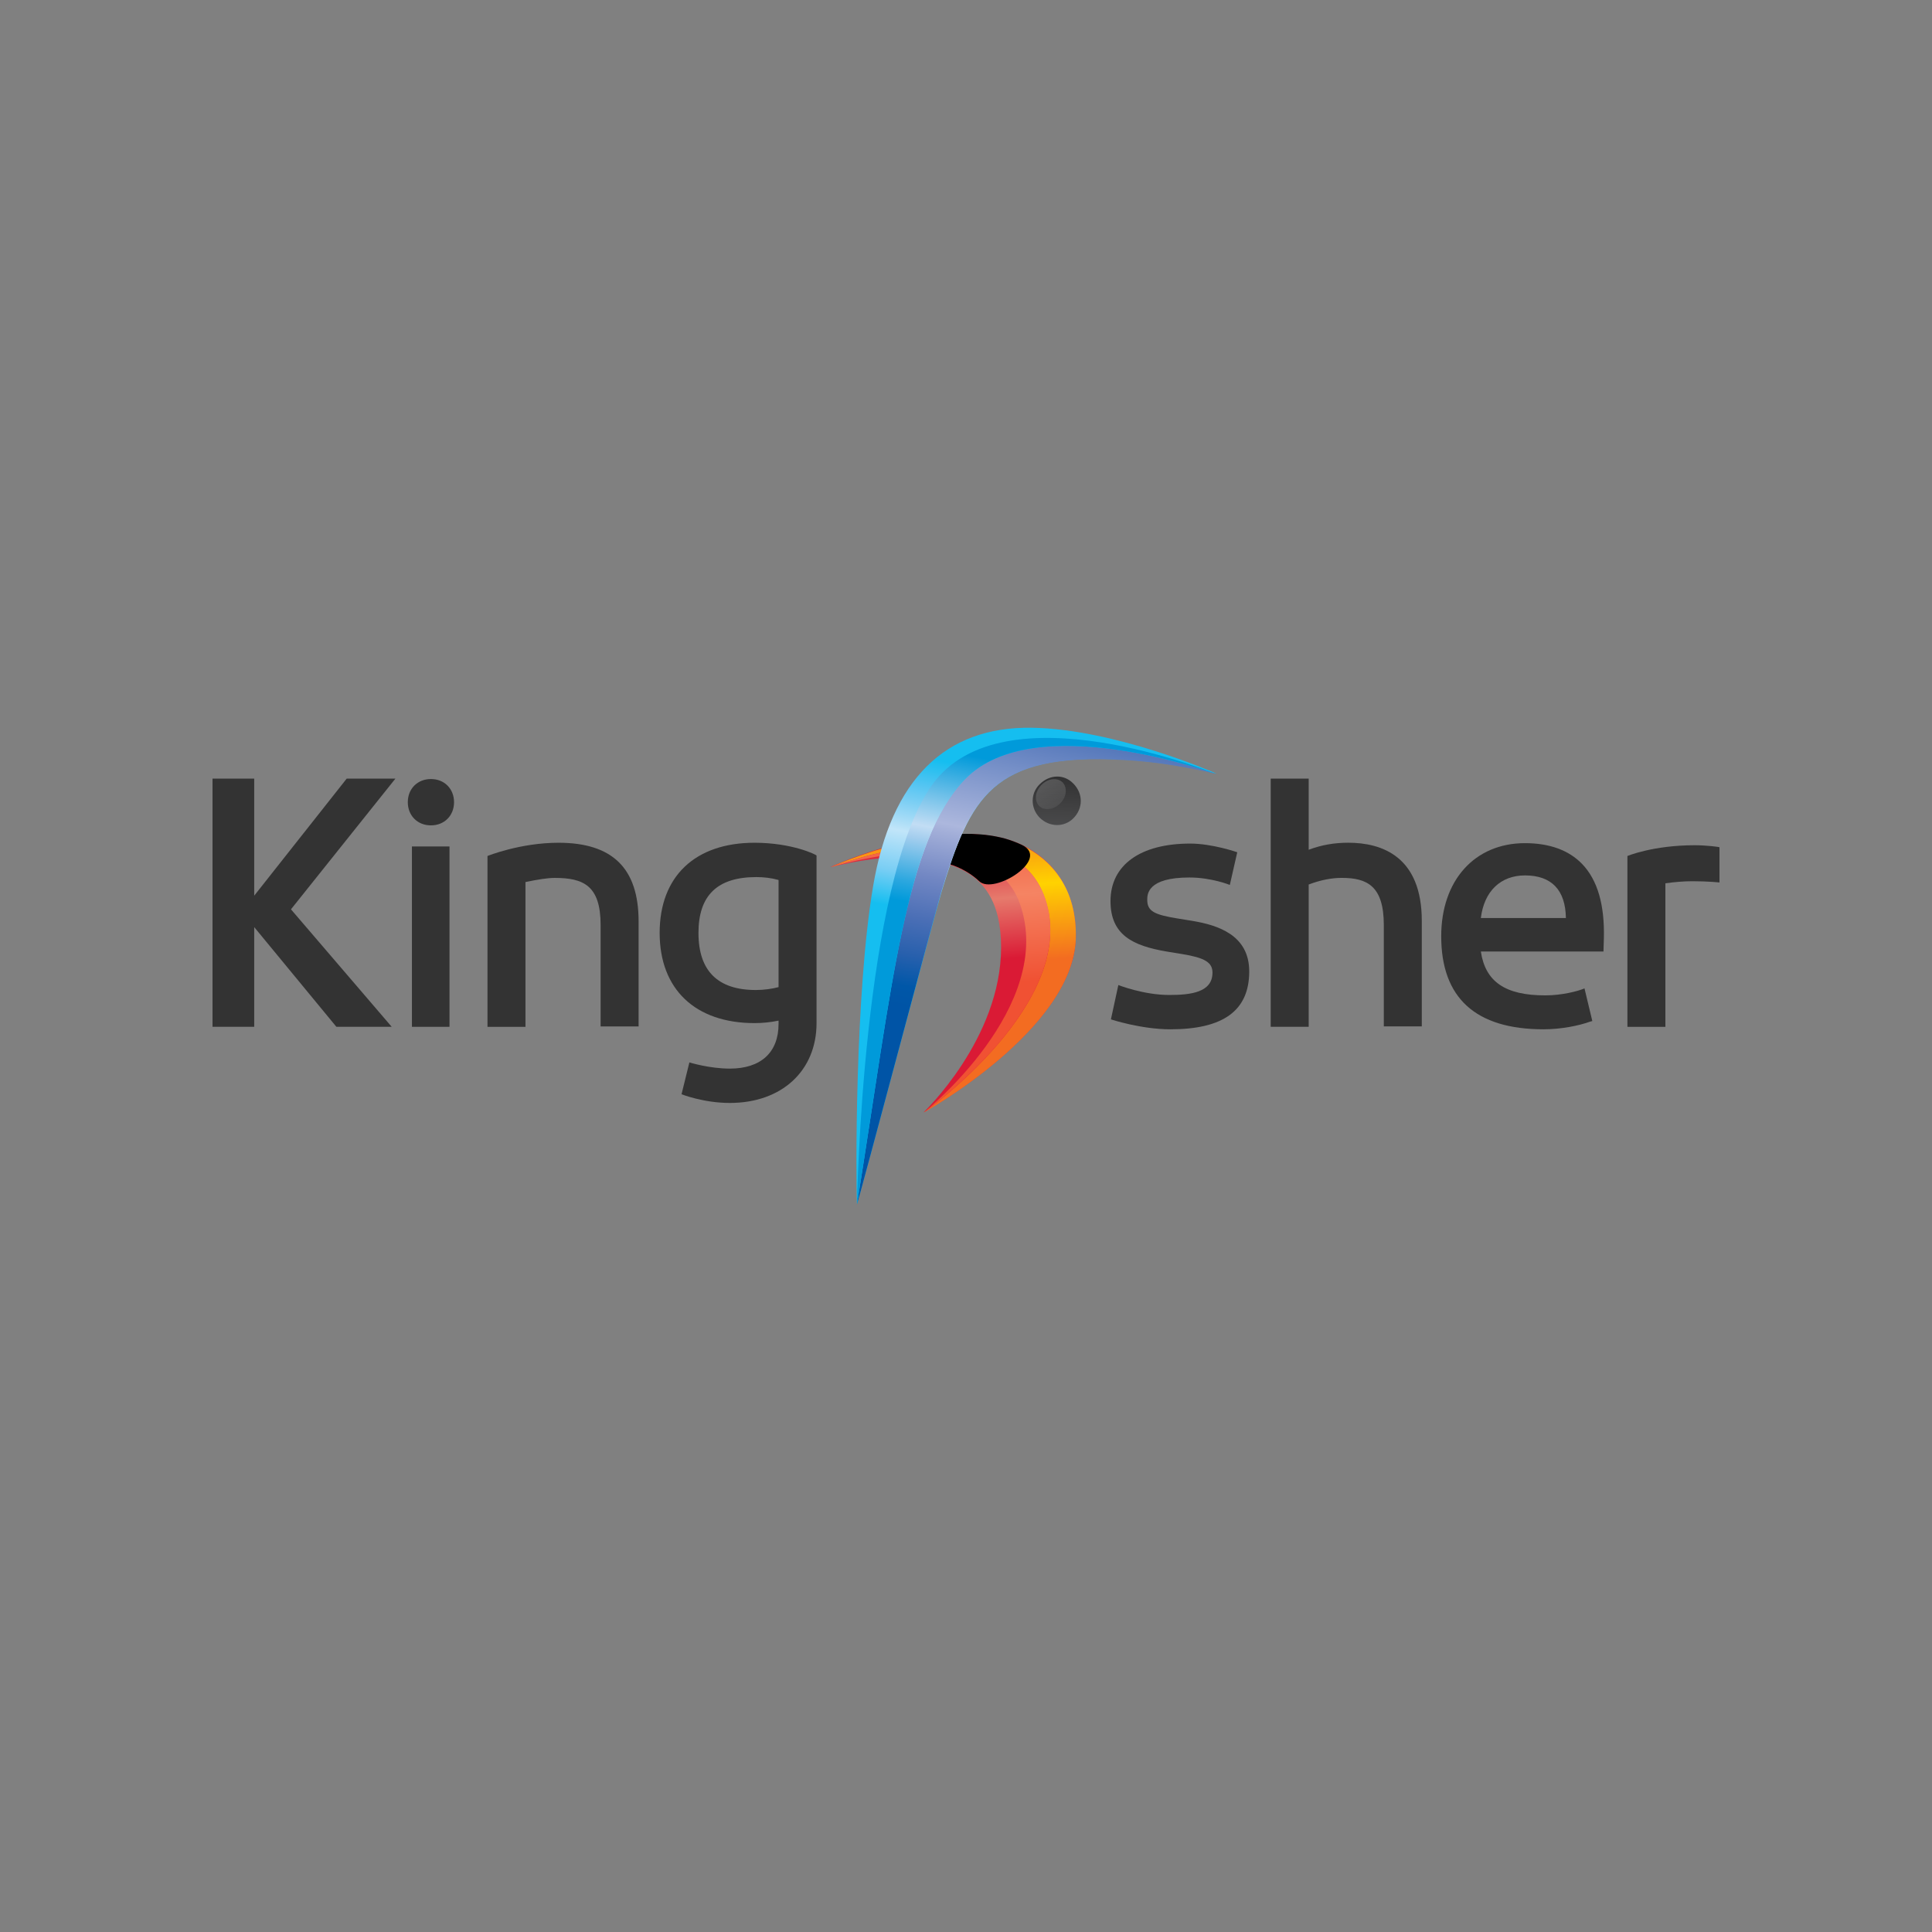 <svg width="300" height="300" viewBox="0 0 300 300" fill="none" xmlns="http://www.w3.org/2000/svg">
<rect x="0" y="0" width="300" height="300" fill="#808080" stroke="none"/>
<path d="M158.655 131.181C163.27 133.365 167.245 137.99 167.053 145.634C166.668 159.894 143.396 172.74 143.396 172.74C143.396 172.74 155.449 161.307 155.449 147.111C155.449 140.11 152.821 136.256 148.012 134.457C143.204 132.851 138.332 132.402 128.908 134.65C129.036 134.586 147.628 125.978 158.655 131.181Z" fill="url(#paint0_linear_17449_48786)"/>
<path d="M143.461 172.739C143.461 172.739 167.694 155.653 162.309 139.595C157.116 123.922 129.036 134.649 129.036 134.649C129.036 134.649 147.692 126.042 158.655 131.244C163.271 133.428 167.245 138.053 167.053 145.697C166.668 159.892 143.461 172.739 143.461 172.739Z" fill="url(#paint1_linear_17449_48786)"/>
<path d="M143.461 172.739C143.461 172.739 167.694 155.653 162.309 139.595C157.116 123.922 129.036 134.648 129.036 134.648C129.036 134.648 153.462 126.877 158.334 140.238C164.104 156.232 143.461 172.739 143.461 172.739Z" fill="url(#paint2_linear_17449_48786)"/>
<path style="mix-blend-mode:multiply" d="M158.655 131.184C163.271 133.367 154.295 139.02 152.051 136.836C150.961 135.808 149.615 134.973 148.077 134.395C146.923 134.01 145.705 133.689 144.486 133.432C140.64 132.725 136.986 130.862 145.576 129.77C149.166 129.321 152.821 129.321 156.09 130.22C156.988 130.477 157.821 130.798 158.655 131.184Z" fill="url(#paint3_linear_17449_48786)"/>
<path d="M133.075 187C132.883 183.082 132.755 154.241 135.576 137.605C138.396 120.968 146.795 112.811 160.194 113.003C173.208 113.196 188.915 120.133 188.915 120.133C188.915 120.133 182.119 118.335 174.49 117.949C153.975 116.793 150.705 123.859 146.218 138.44C145 142.422 133.716 185.009 133.075 187Z" fill="url(#paint4_linear_17449_48786)"/>
<path d="M133.075 186.998C138.588 152.569 140.576 130.537 149.872 120.966C160.706 109.854 188.85 120.196 188.85 120.196C188.85 120.196 182.055 118.397 174.426 118.012C153.911 116.855 150.641 123.921 146.153 138.502C144.999 142.42 133.716 185.007 133.075 186.998Z" fill="url(#paint5_linear_17449_48786)"/>
<path d="M133.075 187C138.588 152.571 140.576 130.539 149.872 120.968C160.706 109.856 188.85 120.198 188.85 120.198C188.85 120.198 155.706 106.516 144.743 121.868C133.908 136.962 133.075 187 133.075 187Z" fill="url(#paint6_linear_17449_48786)"/>
<path d="M161.412 121.803C160.001 123.216 160.001 125.464 161.412 126.941C162.95 128.483 165.258 128.483 166.668 127.07C168.207 125.528 168.207 123.216 166.668 121.674C165.258 120.197 163.014 120.197 161.412 121.803Z" fill="url(#paint7_radial_17449_48786)"/>
<path d="M161.732 121.869C160.706 122.897 160.578 124.31 161.347 125.145C162.117 125.916 163.591 125.787 164.617 124.759C165.643 123.732 165.771 122.319 165.002 121.484C164.168 120.713 162.758 120.841 161.732 121.869Z" fill="url(#paint8_radial_17449_48786)"/>
<path d="M66.914 128.162C64.798 128.162 63.324 126.62 63.324 124.565C63.324 122.445 64.862 120.968 66.914 120.968C69.029 120.968 70.504 122.509 70.504 124.565C70.504 126.62 69.029 128.162 66.914 128.162Z" fill="#333333"/>
<path d="M181.734 159.83C177.182 159.83 172.502 158.289 172.502 158.289L173.656 152.957C173.656 152.957 177.567 154.499 181.542 154.499C184.876 154.499 188.273 154.113 188.273 151.03C188.273 149.424 187.055 148.718 183.529 148.14L181.157 147.754C175.9 146.855 172.438 145.185 172.438 139.918C172.438 134.33 177.054 130.99 184.811 130.99C188.273 130.99 192.12 132.338 192.12 132.338L190.966 137.413C190.966 137.413 188.145 136.257 184.683 136.257C178.144 136.257 178.144 138.89 178.144 139.725C178.144 141.524 179.298 142.037 182.824 142.616L185.196 143.001C188.978 143.643 193.979 145.121 193.979 150.837C193.979 156.94 189.94 159.83 181.734 159.83Z" fill="#333333"/>
<path d="M239.689 159.829C229.111 159.829 223.791 154.947 223.791 145.377C223.791 136.705 228.984 130.924 236.804 130.924C240.587 130.924 243.6 132.016 245.651 134.136C248.087 136.641 249.178 140.559 249.049 145.698L248.986 147.753H229.946C230.649 152.442 233.727 154.562 239.946 154.562C242.511 154.562 244.946 153.92 245.907 153.534L246.037 153.47L247.255 158.544L246.806 158.673C245.202 159.251 242.446 159.829 239.689 159.829ZM243.151 142.55C243.087 138.182 240.907 135.934 236.804 135.934C233.022 135.934 230.458 138.375 229.946 142.55H243.151Z" fill="#333333"/>
<path d="M33 159.442H39.475V143.962L52.233 159.442H60.824L45.181 141.2L61.401 120.902H53.836L39.475 139.08V120.902H33V159.442Z" fill="#333333"/>
<path d="M69.798 131.438H63.965V159.443H69.798V131.438Z" fill="#333333"/>
<path d="M86.724 130.862C80.762 130.862 75.697 132.917 75.697 132.917V159.446H81.595V136.964C83.454 136.579 84.993 136.322 86.147 136.322C90.635 136.322 93.263 137.542 93.263 143.644V159.381H99.161V143.066C99.161 134.844 95.123 130.862 86.724 130.862Z" fill="#333333"/>
<path d="M209.366 130.858C207.249 130.858 205.262 131.18 203.211 131.95V120.902H197.313V159.442H203.211V137.346C205.071 136.639 206.802 136.318 208.34 136.318C212.251 136.318 214.878 137.538 214.878 143.641V159.378H220.776V142.998C220.776 132.978 214.558 130.858 209.366 130.858Z" fill="#333333"/>
<path d="M117.176 130.862C107.944 130.862 102.431 136.065 102.431 144.865C102.431 153.6 107.944 158.867 117.176 158.867C118.394 158.867 119.676 158.739 120.894 158.482V158.996C120.894 163.428 118.138 165.933 113.329 165.933C110.124 165.933 107.047 164.97 107.047 164.97L105.828 169.916C105.828 169.916 109.226 171.265 113.329 171.265C121.407 171.265 126.792 166.254 126.792 158.867V132.853C126.792 132.725 123.01 130.862 117.176 130.862ZM120.894 153.279C119.933 153.536 118.65 153.729 117.368 153.729C111.47 153.729 108.457 150.774 108.457 144.865C108.457 139.019 111.406 136.193 117.432 136.193C118.586 136.193 119.74 136.322 120.894 136.643V153.279Z" fill="#333333"/>
<path d="M263.153 131.248C256.678 131.248 252.704 132.918 252.704 132.918V159.446H258.602V137.157C259.947 136.965 261.487 136.836 262.769 136.836C265.269 136.836 267 137.029 267 137.029V131.569C267 131.505 264.949 131.248 263.153 131.248Z" fill="#333333"/>
<defs>
<linearGradient id="paint0_linear_17449_48786" x1="170.07" y1="147.779" x2="168.563" y2="128.982" gradientUnits="userSpaceOnUse">
<stop stop-color="#DA1A35"/>
<stop offset="0.5" stop-color="#E67A6C"/>
<stop offset="1" stop-color="#DA1A35"/>
</linearGradient>
<linearGradient id="paint1_linear_17449_48786" x1="170.509" y1="148.406" x2="168.619" y2="124.783" gradientUnits="userSpaceOnUse">
<stop stop-color="#F36C21"/>
<stop offset="0.5" stop-color="#FFD200"/>
<stop offset="1" stop-color="#F36C21"/>
</linearGradient>
<linearGradient id="paint2_linear_17449_48786" x1="177.486" y1="151.064" x2="175.467" y2="123.88" gradientUnits="userSpaceOnUse">
<stop stop-color="#F05133"/>
<stop offset="0.5" stop-color="#F58463"/>
<stop offset="1" stop-color="#F05133"/>
</linearGradient>
<linearGradient id="paint3_linear_17449_48786" x1="218.552" y1="179.302" x2="128.847" y2="90.692" gradientUnits="userSpaceOnUse">
<stop stop-color="white"/>
<stop offset="0.023" stop-color="#EDEEEE"/>
<stop offset="0.111" stop-color="#B9BBBE"/>
<stop offset="0.198" stop-color="#8F9194"/>
<stop offset="0.282" stop-color="#6E7072"/>
<stop offset="0.363" stop-color="#525355"/>
<stop offset="0.44" stop-color="#373738"/>
<stop offset="0.51" stop-color="#141414"/>
<stop offset="0.568"/>
<stop offset="1"/>
</linearGradient>
<linearGradient id="paint4_linear_17449_48786" x1="115.814" y1="136.297" x2="120.307" y2="113.127" gradientUnits="userSpaceOnUse">
<stop stop-color="#15BEF0"/>
<stop offset="0.23" stop-color="#79CEF4"/>
<stop offset="0.5" stop-color="#C1E5F9"/>
<stop offset="0.556" stop-color="#ADDEF7"/>
<stop offset="0.693" stop-color="#7DCFF4"/>
<stop offset="0.817" stop-color="#54C5F2"/>
<stop offset="0.924" stop-color="#2FC0F0"/>
<stop offset="1" stop-color="#15BEF0"/>
</linearGradient>
<linearGradient id="paint5_linear_17449_48786" x1="91.545" y1="146.622" x2="103.082" y2="89.241" gradientUnits="userSpaceOnUse">
<stop stop-color="#0054A6"/>
<stop offset="0.056" stop-color="#0057A8"/>
<stop offset="0.14" stop-color="#2860AD"/>
<stop offset="0.24" stop-color="#4B6FB6"/>
<stop offset="0.353" stop-color="#7287C3"/>
<stop offset="0.476" stop-color="#A2AED8"/>
<stop offset="0.5" stop-color="#ACB7DD"/>
<stop offset="0.846" stop-color="#426AB3"/>
<stop offset="1" stop-color="#0054A6"/>
</linearGradient>
<linearGradient id="paint6_linear_17449_48786" x1="120.105" y1="135.929" x2="124.785" y2="112.246" gradientUnits="userSpaceOnUse">
<stop stop-color="#009ADA"/>
<stop offset="0.129" stop-color="#2BA7DF"/>
<stop offset="0.416" stop-color="#A4CEEE"/>
<stop offset="0.5" stop-color="#C2DDF4"/>
<stop offset="1" stop-color="#009ADA"/>
</linearGradient>
<radialGradient id="paint7_radial_17449_48786" cx="0" cy="0" r="1" gradientUnits="userSpaceOnUse" gradientTransform="translate(151.248 149.817) rotate(162.558) scale(85.941 49.149)">
<stop stop-color="#939598"/>
<stop offset="0.033" stop-color="#8B8D90"/>
<stop offset="0.162" stop-color="#707274"/>
<stop offset="0.297" stop-color="#58595C"/>
<stop offset="0.441" stop-color="#444445"/>
<stop offset="0.595" stop-color="#282829"/>
<stop offset="0.768" stop-color="#0D0C0D"/>
<stop offset="1"/>
</radialGradient>
<radialGradient id="paint8_radial_17449_48786" cx="0" cy="0" r="1" gradientUnits="userSpaceOnUse" gradientTransform="translate(569.124 274.088) rotate(15.845) scale(517.784 119.502)">
<stop offset="0.865" stop-color="white" stop-opacity="0"/>
<stop offset="1" stop-color="white"/>
</radialGradient>
</defs>
</svg>
